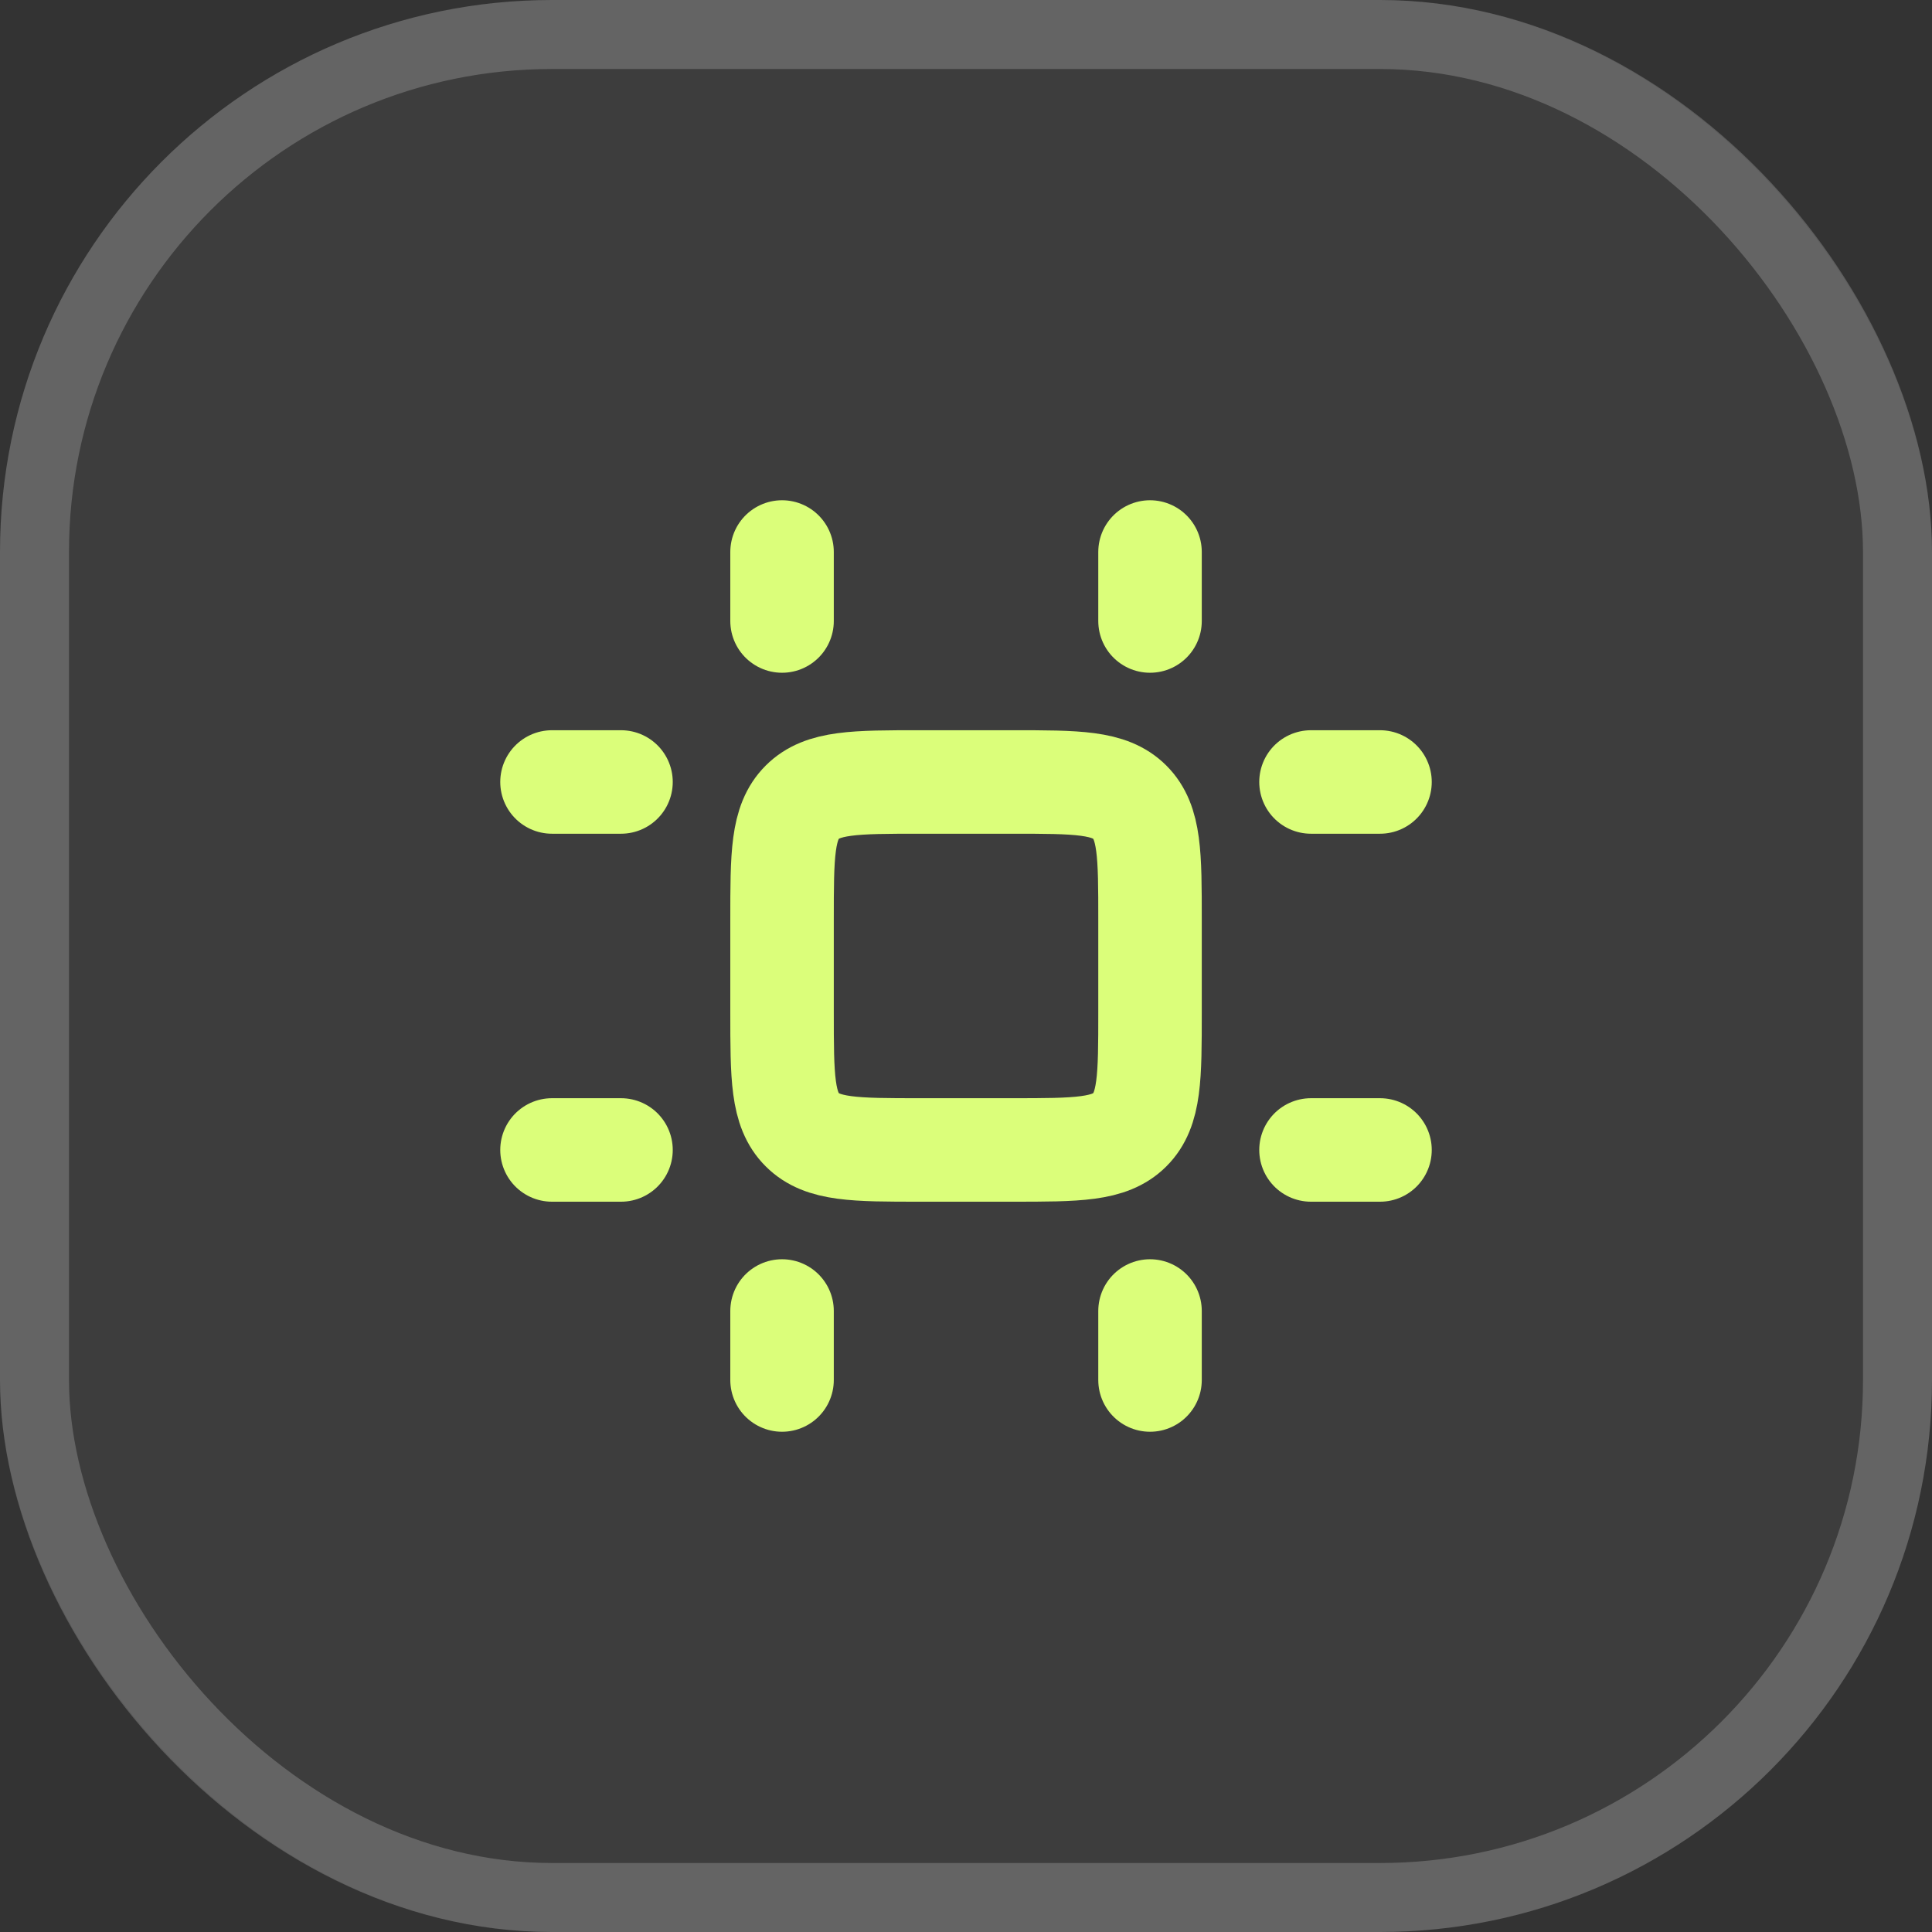 <svg width="28" height="28" viewBox="0 0 28 28" fill="none" xmlns="http://www.w3.org/2000/svg">
<rect x="0" y="0" width="28" height="28" fill="#333333" stroke="none"/>
<rect width="28" height="28" rx="8" fill="white" fill-opacity="0.05"/>
<rect x="0.5" y="0.5" width="27" height="27" rx="7.5" stroke="white" stroke-opacity="0.2"/>
<path d="M11.334 9V8M16.667 9V8" stroke="#DBFE7A" stroke-width="1.5" stroke-linecap="round" stroke-linejoin="round"/>
<path d="M19 11.333L20 11.333M19 16.666H20" stroke="#DBFE7A" stroke-width="1.5" stroke-linecap="round" stroke-linejoin="round"/>
<path d="M11.334 20V19M16.667 20V19" stroke="#DBFE7A" stroke-width="1.5" stroke-linecap="round" stroke-linejoin="round"/>
<path d="M8 11.333L9 11.333M8 16.666H9" stroke="#DBFE7A" stroke-width="1.5" stroke-linecap="round" stroke-linejoin="round"/>
<path d="M11.334 13.333C11.334 12.39 11.334 11.919 11.627 11.626C11.92 11.333 12.391 11.333 13.334 11.333H14.667C15.61 11.333 16.081 11.333 16.374 11.626C16.667 11.919 16.667 12.39 16.667 13.333V14.666C16.667 15.609 16.667 16.081 16.374 16.373C16.081 16.666 15.61 16.666 14.667 16.666H13.334C12.391 16.666 11.92 16.666 11.627 16.373C11.334 16.081 11.334 15.609 11.334 14.666V13.333Z" stroke="#DBFE7A" stroke-width="1.5"/>
</svg>
